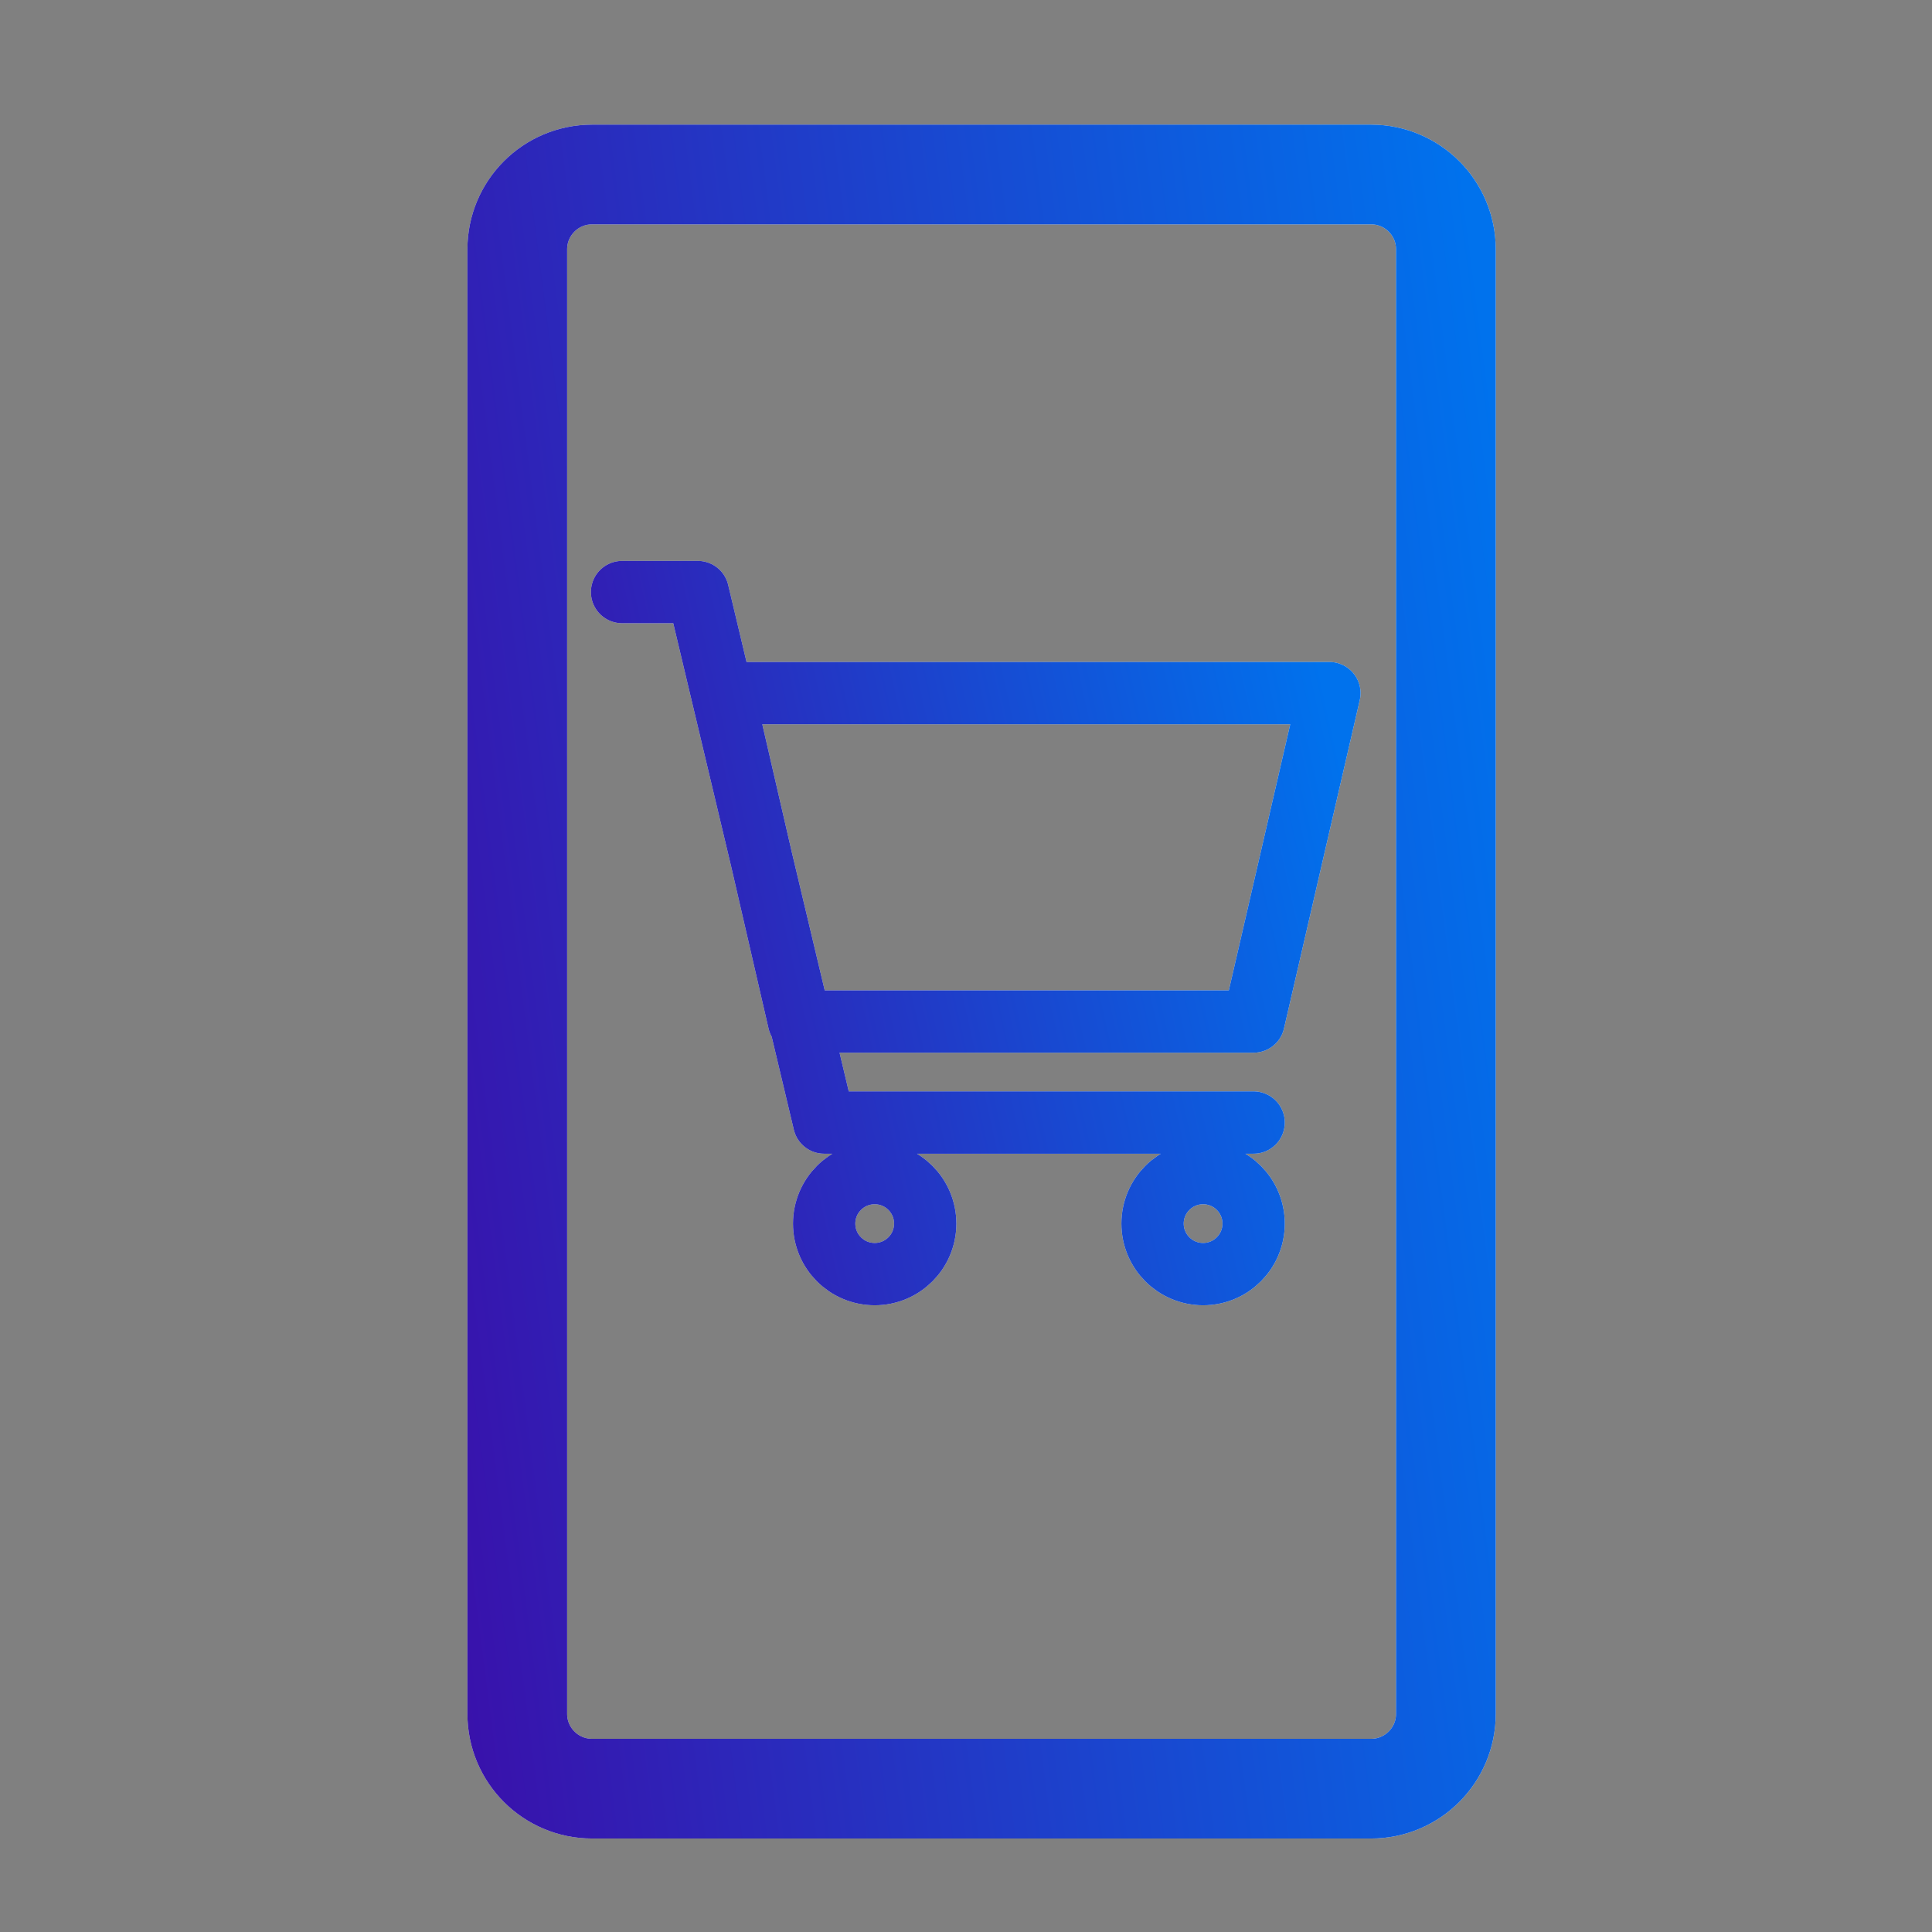 <svg width="62" height="62" viewBox="0 0 62 62" fill="none" xmlns="http://www.w3.org/2000/svg">
<rect x="0" y="0" width="62" height="62" fill="#808080" stroke="none"/>
<path d="M16.6 8C16.6 6.675 17.674 5.6 19 5.6H44C45.325 5.6 46.4 6.675 46.4 8V12V50.5V55C46.4 56.325 45.325 57.4 44 57.4H19C17.674 57.4 16.6 56.325 16.6 55V50.5V12V8Z" stroke="#F2F8FF" stroke-width="3.2"/>
<path d="M16.6 8C16.6 6.675 17.674 5.6 19 5.6H44C45.325 5.6 46.4 6.675 46.4 8V12V50.5V55C46.4 56.325 45.325 57.4 44 57.4H19C17.674 57.4 16.6 56.325 16.6 55V50.5V12V8Z" stroke="url(#paint0_linear_3190_1439)" stroke-width="3.2"/>
<path d="M40.23 36.024H26.448L22.395 19H19.963M23.206 22.243H42.662L40.23 32.782H25.638L23.206 22.243ZM40.23 39.267C40.23 40.162 39.504 40.888 38.609 40.888C37.713 40.888 36.987 40.162 36.987 39.267C36.987 38.371 37.713 37.646 38.609 37.646C39.504 37.646 40.23 38.371 40.23 39.267ZM29.691 39.267C29.691 40.162 28.965 40.888 28.07 40.888C27.174 40.888 26.448 40.162 26.448 39.267C26.448 38.371 27.174 37.646 28.07 37.646C28.965 37.646 29.691 38.371 29.691 39.267Z" stroke="#F2F8FF" stroke-width="2" stroke-linecap="round" stroke-linejoin="round"/>
<path d="M40.23 36.024H26.448L22.395 19H19.963M23.206 22.243H42.662L40.23 32.782H25.638L23.206 22.243ZM40.23 39.267C40.23 40.162 39.504 40.888 38.609 40.888C37.713 40.888 36.987 40.162 36.987 39.267C36.987 38.371 37.713 37.646 38.609 37.646C39.504 37.646 40.23 38.371 40.23 39.267ZM29.691 39.267C29.691 40.162 28.965 40.888 28.07 40.888C27.174 40.888 26.448 40.162 26.448 39.267C26.448 38.371 27.174 37.646 28.07 37.646C28.965 37.646 29.691 38.371 29.691 39.267Z" stroke="url(#paint1_linear_3190_1439)" stroke-width="2" stroke-linecap="round" stroke-linejoin="round"/>
<defs>
<linearGradient id="paint0_linear_3190_1439" x1="10.749" y1="54.85" x2="52.678" y2="49.458" gradientUnits="userSpaceOnUse">
<stop stop-color="#3F07A4"/>
<stop offset="1" stop-color="#0072ED"/>
</linearGradient>
<linearGradient id="paint1_linear_3190_1439" x1="17.039" y1="39.237" x2="44.977" y2="33.027" gradientUnits="userSpaceOnUse">
<stop stop-color="#3F07A4"/>
<stop offset="1" stop-color="#0072ED"/>
</linearGradient>
</defs>
</svg>
